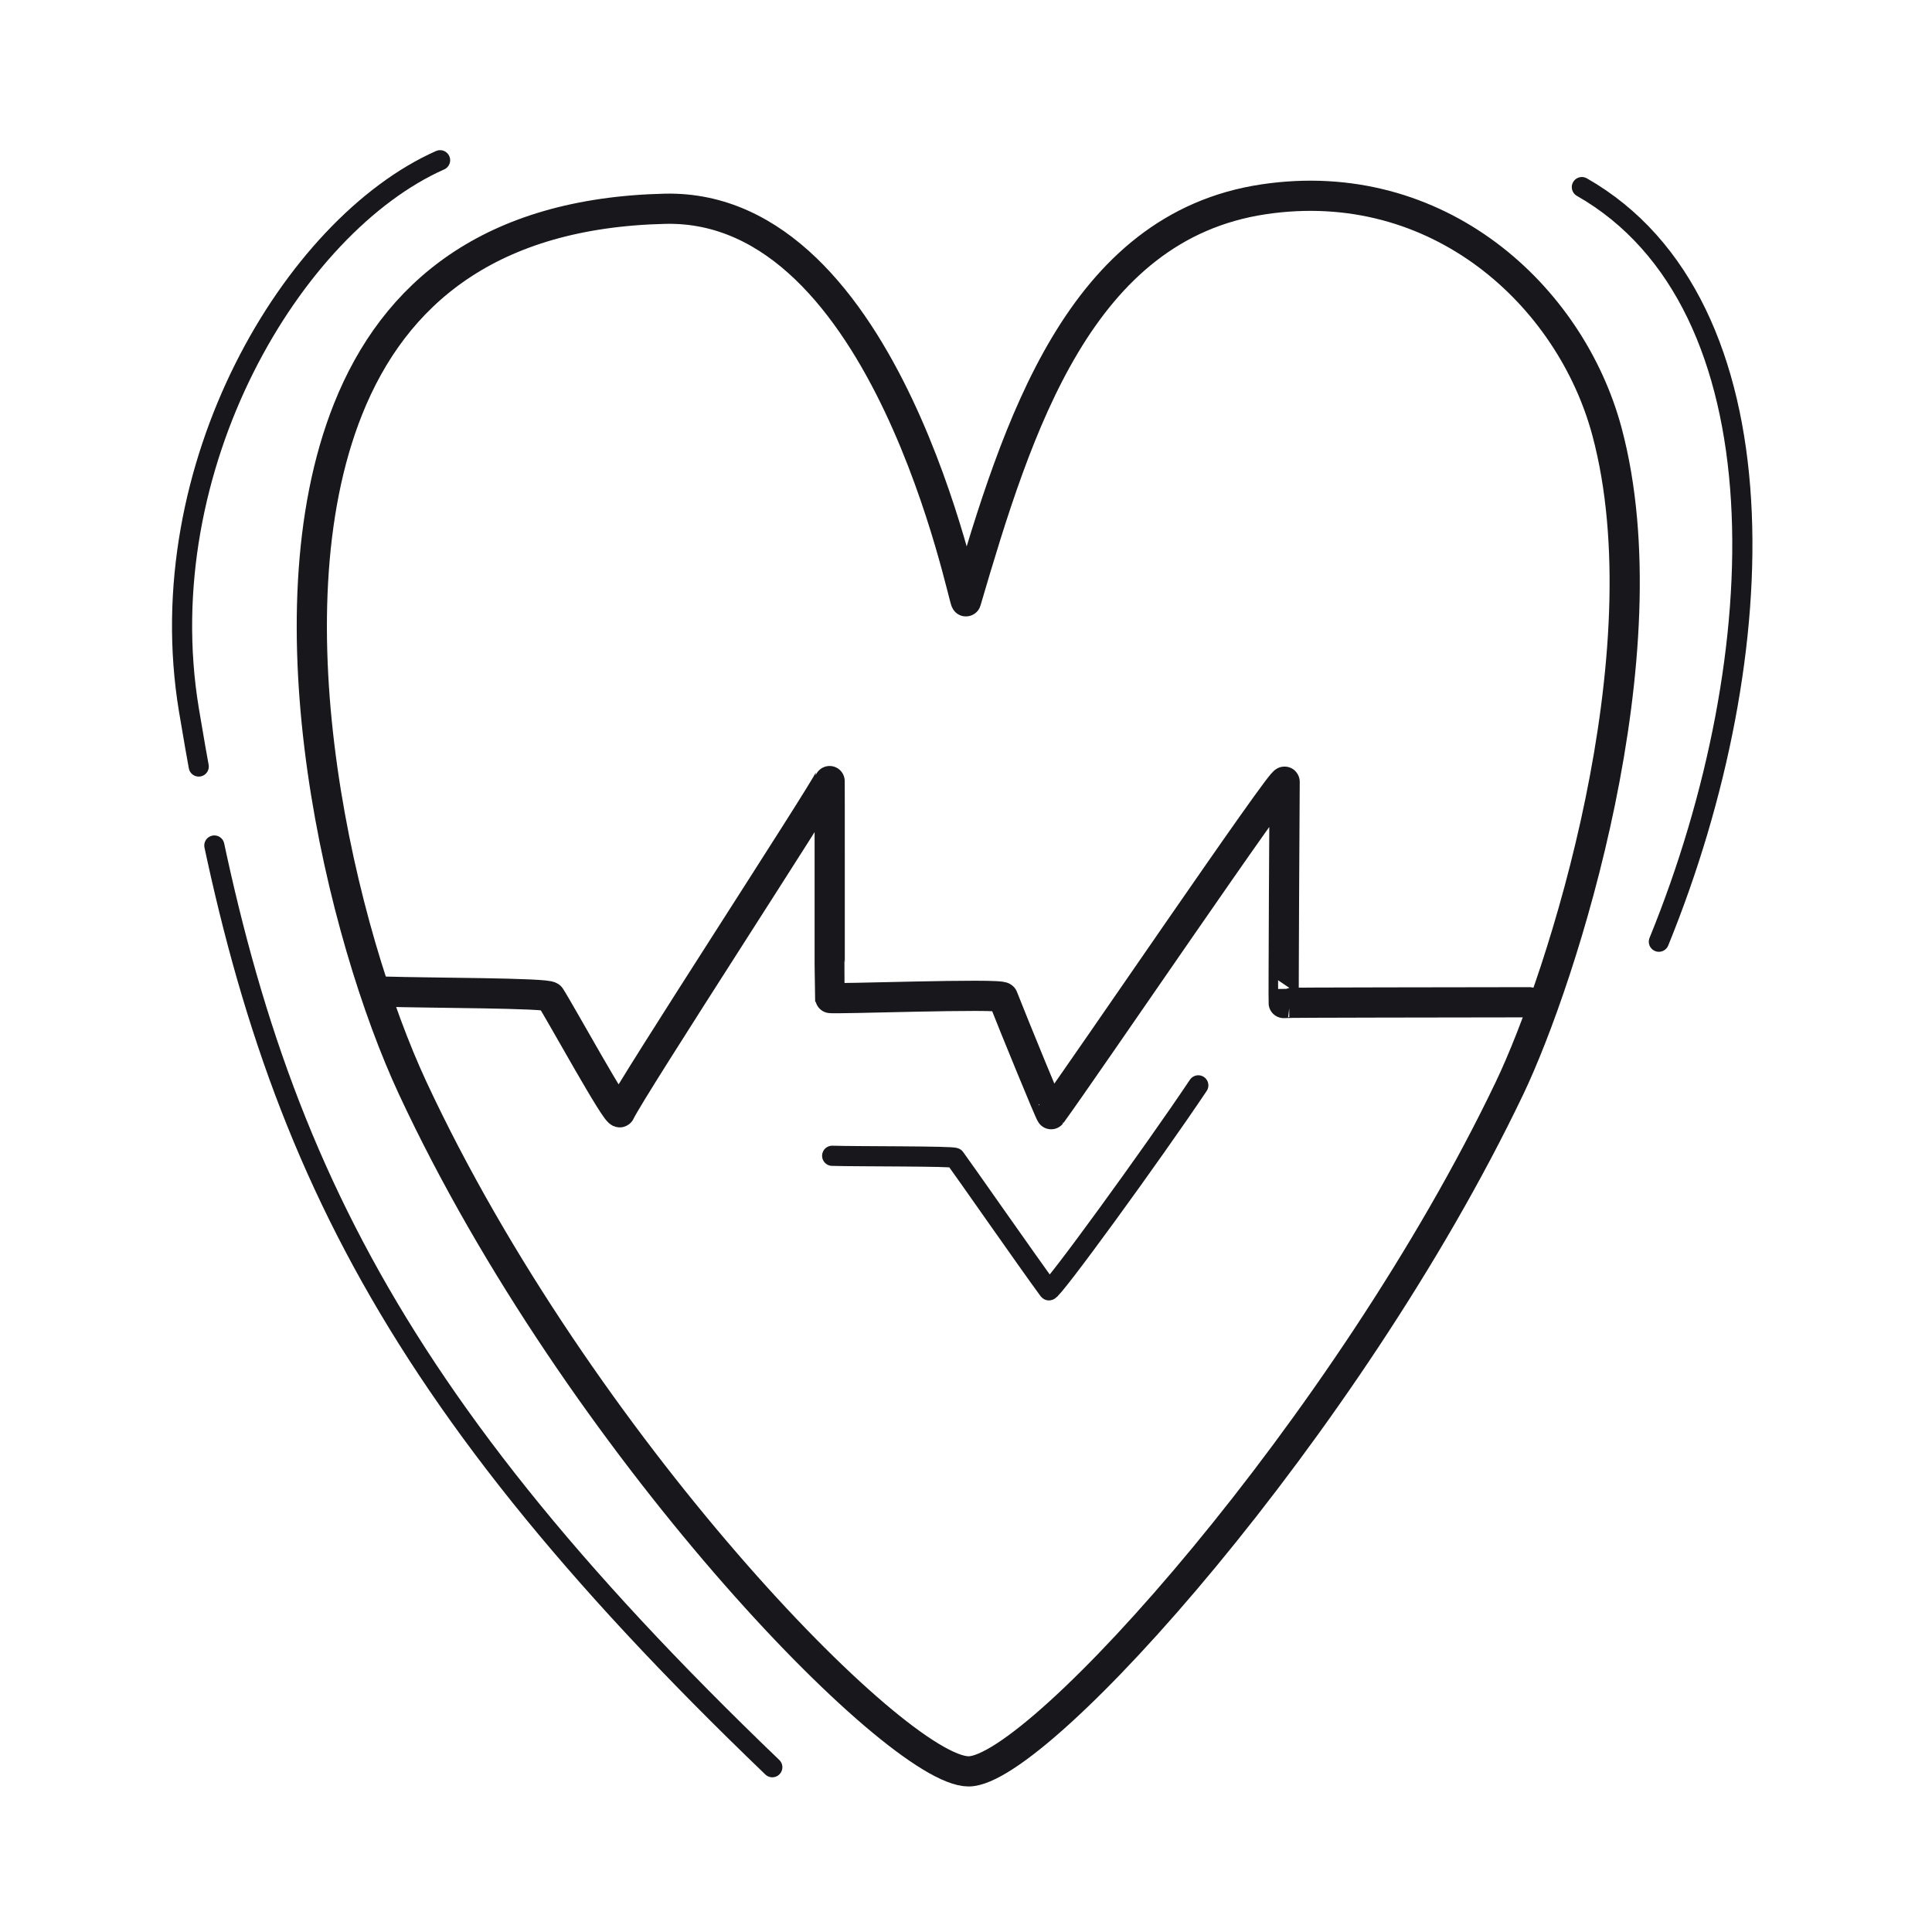 <svg xmlns="http://www.w3.org/2000/svg" width="192" height="192" style="width:100%;height:100%;transform:translate3d(0,0,0);content-visibility:visible" viewBox="0 0 192 192"><defs><clipPath id="a"><path d="M0 0h192v192H0z"/></clipPath><clipPath id="c"><path d="M0 0h192v192H0z"/></clipPath><clipPath id="b"><path d="M0 0h192v192H0z"/></clipPath></defs><g fill="none" clip-path="url(#a)"><g stroke="#17171C" stroke-linecap="round" stroke-linejoin="round" clip-path="url(#b)" style="display:block"><path stroke-width="3" d="M-55.208 10.392C-38.751 45.729-7.15 78.291.034 78.291c6.971 0 37.652-34.249 53.741-67.865 5.247-10.957 15.594-43.294 9.698-65.283-3.626-13.528-16.783-25.665-34.111-23.084C11.049-75.21 4.882-55.364-.224-37.99c-.168.568-7.766-39.529-29.918-39.009-17.333.405-26.886 8.355-31.497 19.921-8.265 20.734-.649 52.262 6.431 67.47" class="primary" style="display:block" transform="translate(96.224 97.746)"/><path stroke-width="3.001" d="M56.859 5.544c-6.447.02-24.256.014-24.412.076-.028.011.073-20.25.092-21.982.01-.795-20.032 28.698-23.203 33.029-.059.081-3.707-8.833-4.797-11.611-.168-.429-17.161.213-17.197.057-.031-.134.004-21.849-.027-21.78-.702 1.582-19.702 30.725-20.829 33.13-.23.492-5.924-9.911-6.932-11.463-.253-.389-12.003-.373-16.413-.51" class="primary" style="display:block" transform="translate(95.126 94.059)"/><path stroke-width="2.004" d="M18.192-10.187C13.657-3.407 3.558 10.485 3.334 10.182 1.416 7.582-5.119-1.799-5.99-2.976c-.139-.19-9.865-.135-12.202-.211" class="primary" style="display:block" transform="translate(100.893 118.048)"/><path stroke-width="2.004" d="m-.389 37.523.021-.054C11.254 8.937 12.284-25.869-8.042-37.469" class="primary" style="display:block" transform="translate(165.247 56.063)"/><path stroke-dasharray="118 8" stroke-dashoffset="9" stroke-width="2" d="M41.889 134.271c-40.25-38.625-51.25-64.375-57.98-105.09C-20.082 5.034-5.746-18.946 8.874-25.431" class="primary" style="display:block" transform="translate(34.862 41.354)"/></g><g clip-path="url(#c)" style="display:none"><path class="primary" style="display:none"/><path class="primary" style="display:none"/><path class="primary" style="display:none"/><path class="primary" style="display:none"/><path class="primary" style="display:none"/></g></g></svg>